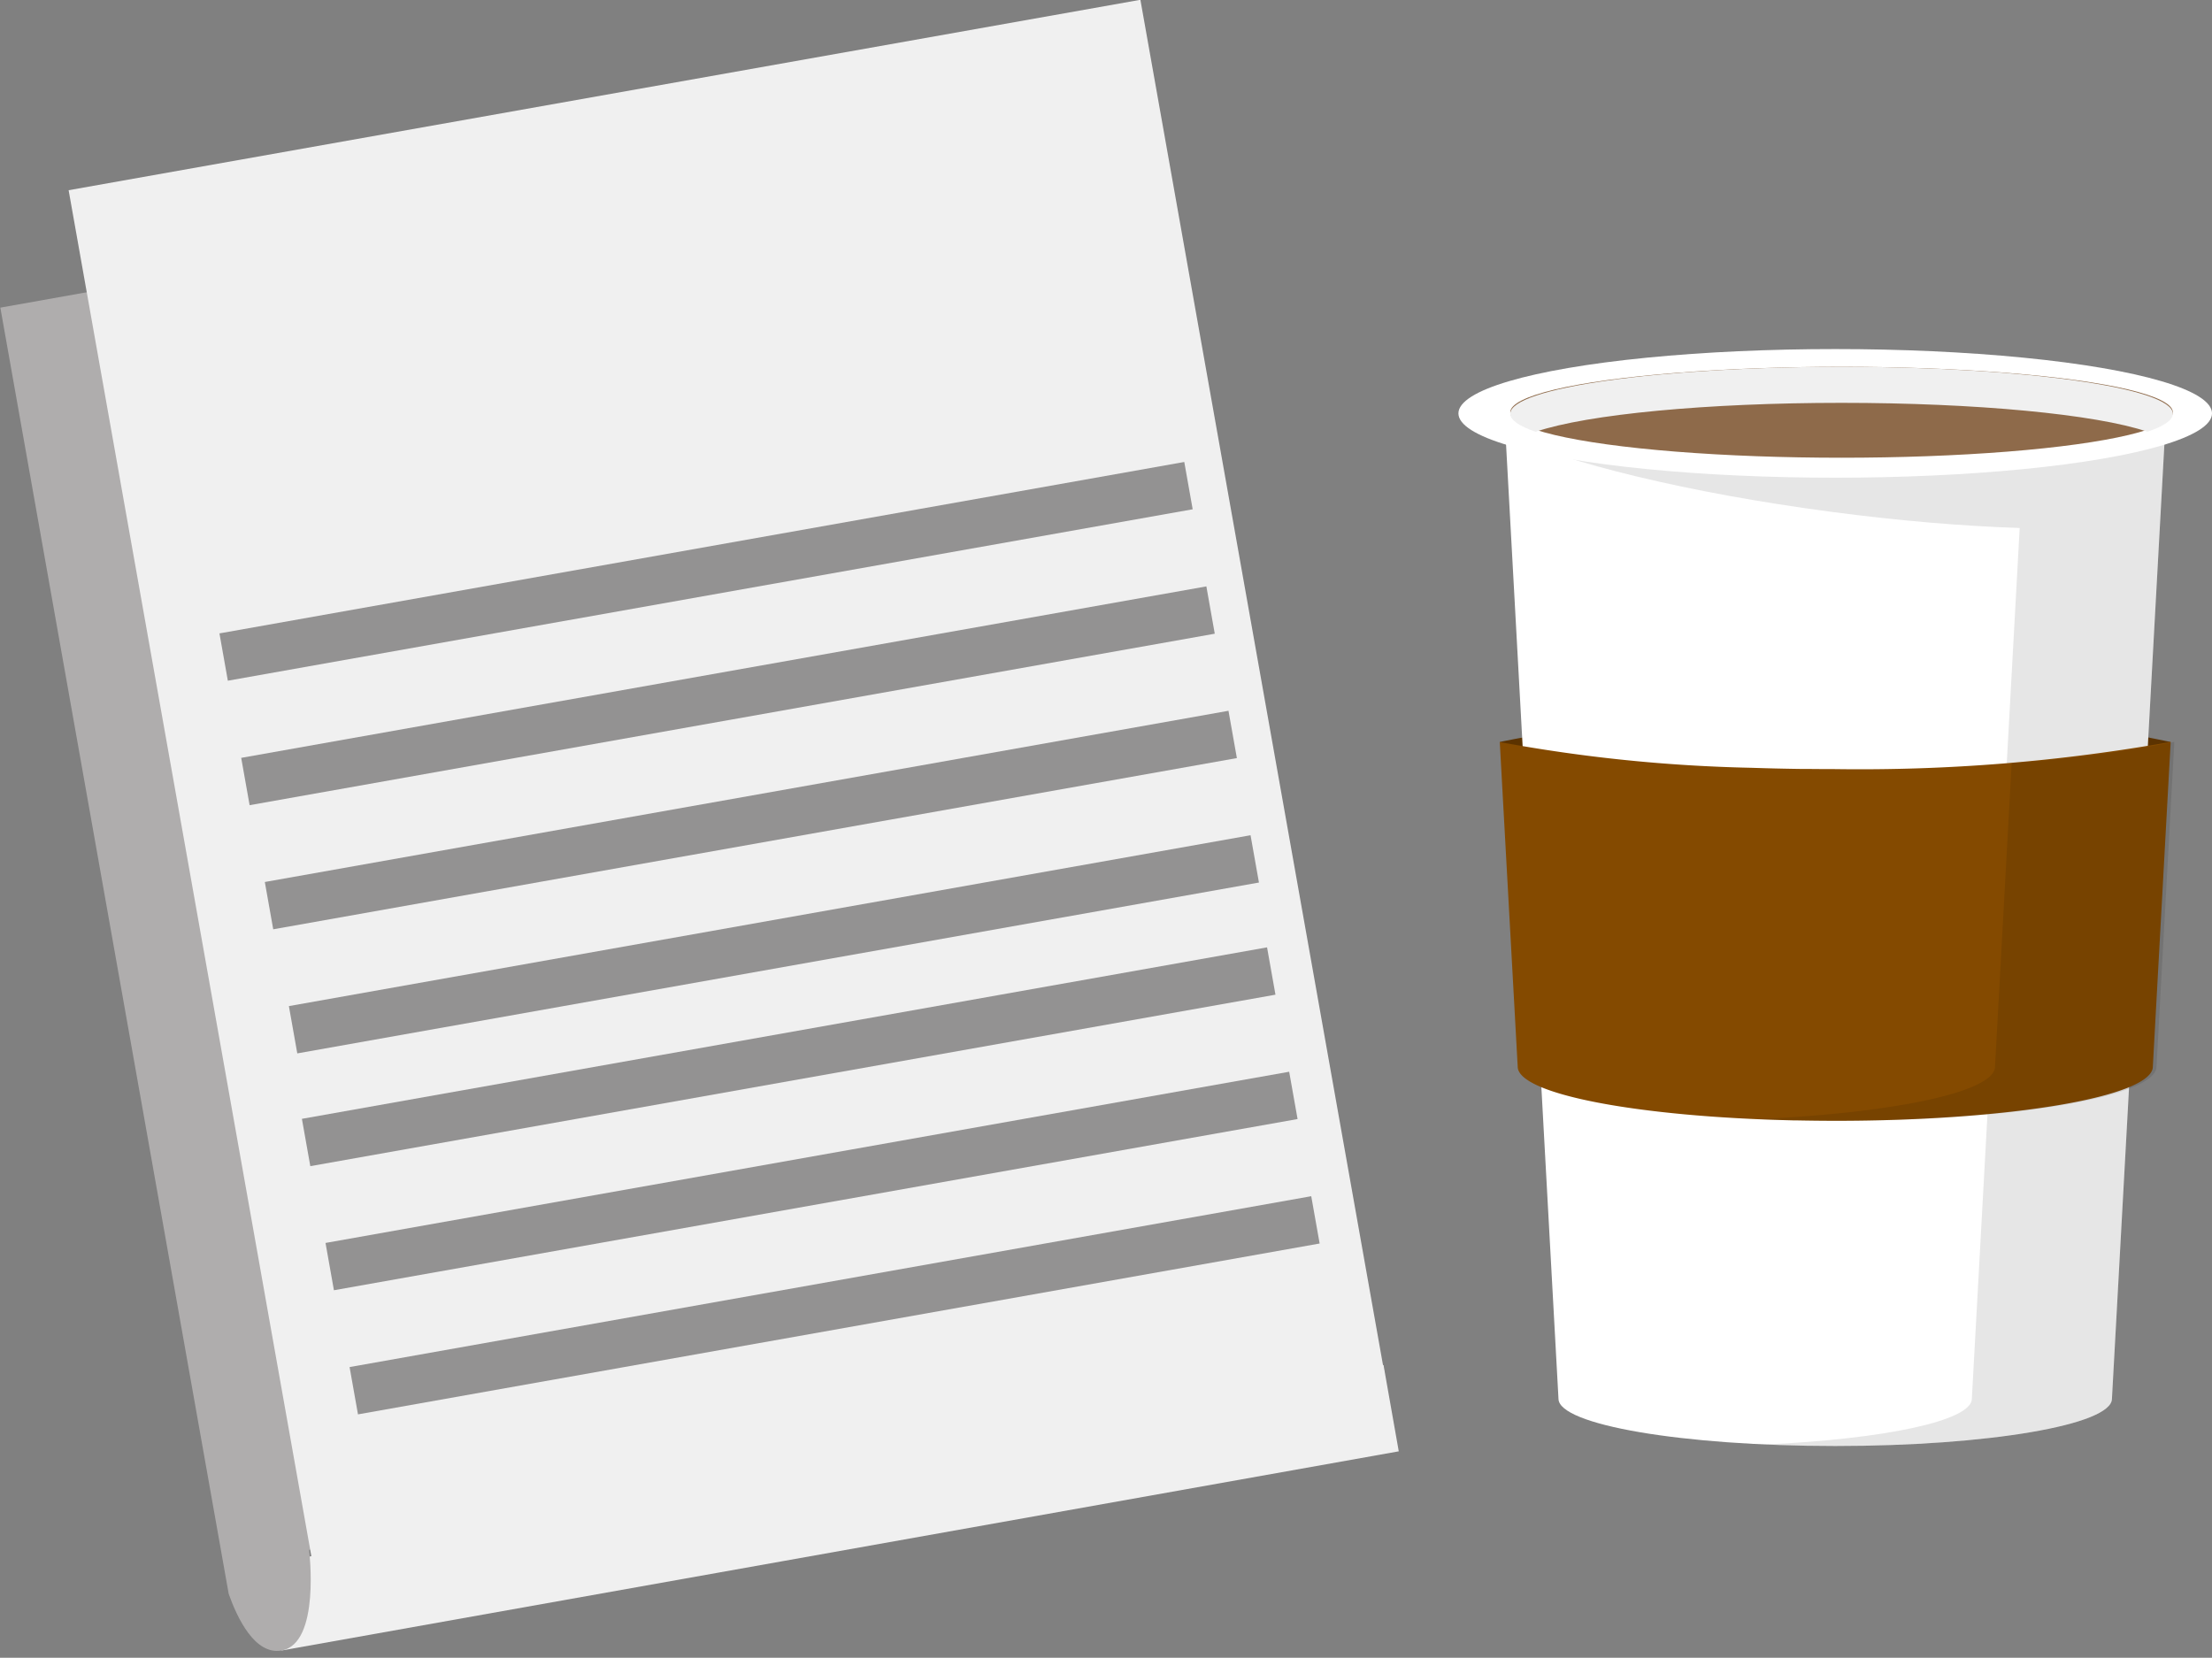 <svg xmlns="http://www.w3.org/2000/svg" width="110.419" height="82.758" viewBox="0 0 110.419 82.758"><rect x="0" y="0" width="110.419" height="82.758" fill="#808080" stroke="none"/><g id="Group_6412" data-name="Group 6412" transform="translate(-1908.195 -558.31)"><g id="Group_4941" data-name="Group 4941" transform="translate(729 2383)"><g id="Group_4673" data-name="Group 4673" transform="matrix(0.985, -0.174, 0.174, 0.985, 1178.3, -1814.497)"><path id="Path_1554" data-name="Path 1554" d="M0,4.464l56.633-.09,0-4.374L.9.089Z" transform="translate(2.162 69.22)" fill="#f0f0f0"></path><g id="Group_808" data-name="Group 808" transform="translate(0 5.158)"><path id="Path_1555" data-name="Path 1555" d="M2.162,68.526c1.989,0,2.226-4.708,2.226-4.708L54.4,63.739,54.347,0,0,.086l.055,65.2C.268,66.559.815,68.529,2.162,68.526Z" transform="translate(0 0)" fill="#afadad"></path></g><rect id="Rectangle_185" data-name="Rectangle 185" width="54.325" height="69.669" transform="matrix(1, -0.001, 0.001, 1, 4.375, 0.065)" fill="#f0f0f0"></rect><rect id="Rectangle_189" data-name="Rectangle 189" width="48.905" height="2.398" transform="matrix(1, -0.001, 0.001, 1, 7.939, 23.156)" fill="#939292"></rect><rect id="Rectangle_190" data-name="Rectangle 190" width="48.921" height="2.399" transform="matrix(1, -0.001, 0.001, 1, 7.928, 29.462)" fill="#939292"></rect><rect id="Rectangle_206" data-name="Rectangle 206" width="48.921" height="2.399" transform="matrix(1, -0.001, 0.001, 1, 7.777, 47.73)" fill="#939292"></rect><rect id="Rectangle_191" data-name="Rectangle 191" width="48.845" height="2.398" transform="matrix(1, -0.001, 0.001, 1, 8.011, 35.768)" fill="#939292"></rect><rect id="Rectangle_205" data-name="Rectangle 205" width="48.845" height="2.398" transform="matrix(1, -0.001, 0.001, 1, 7.86, 54.035)" fill="#939292"></rect><rect id="Rectangle_192" data-name="Rectangle 192" width="48.744" height="2.398" transform="matrix(1, -0.001, 0.001, 1, 8.116, 42.076)" fill="#939292"></rect><rect id="Rectangle_204" data-name="Rectangle 204" width="48.744" height="2.398" transform="matrix(1, -0.001, 0.001, 1, 7.965, 60.344)" fill="#939292"></rect></g><g id="Group_1006" data-name="Group 1006" transform="translate(1251.997 -1807.264)"><path id="Path_2004" data-name="Path 2004" d="M56.379,159.626l-1.773-1.568s16.33-3.6,33.488,0l-2.708,2.029s-6.767,2.213-7.559,2.213S56.379,159.626,56.379,159.626Z" transform="translate(-52.542 -138.443)" fill="#5c3300"></path><path id="Path_2005" data-name="Path 2005" d="M55.212,116.111l2.707,49.27h0c0,1.3,6.184,2.358,13.814,2.358s13.814-1.056,13.814-2.358h0l2.707-49.27Z" transform="translate(-52.924 -112.978)" fill="#fff"></path><path id="Path_2006" data-name="Path 2006" d="M88.1,118.936l.155-2.825H81.26l-.011.2c-.294-.068-.592-.134-.9-.2H55.212l.062,1.122c3.006,1.419,9.1,2.921,16.229,3.866,3.421.454,6.646.721,9.438.811l-2.388,43.47h0c0,1.1-4.381,2.017-10.317,2.282,1.117.05,2.288.076,3.5.076,7.629,0,13.814-1.056,13.814-2.358h0l2.4-43.747h0Z" transform="translate(-52.924 -112.978)" opacity="0.1"></path><ellipse id="Ellipse_9" data-name="Ellipse 9" cx="18.809" cy="3.211" rx="18.809" ry="3.211" transform="translate(0)" fill="#fff"></ellipse><path id="Path_2016" data-name="Path 2016" d="M71.35,162.147q-.65,0-1.29-.007l-.367,0q-.471-.006-.936-.016l-.373-.008q-.51-.012-1.012-.028l-.23-.007a77.87,77.87,0,0,1-12.537-1.285L55.5,177h0c0,1.372,5.984,2.505,13.74,2.682l.138,0q.971.02,1.974.022c8.756,0,15.853-1.212,15.853-2.706h0l.89-16.209A88.536,88.536,0,0,1,71.35,162.147Z" transform="translate(-52.541 -141.178)" fill="#844a00"></path><path id="Path_2017" data-name="Path 2017" d="M102.248,161.841,101.416,177h0c0,1.256-5.013,2.312-11.809,2.617q.932.041,1.906.065l.138,0q.971.02,1.974.022c8.756,0,15.853-1.212,15.853-2.706h0l.89-16.209A64.689,64.689,0,0,1,102.248,161.841Z" transform="translate(-74.631 -141.178)" opacity="0.1"></path><ellipse id="Ellipse_27" data-name="Ellipse 27" cx="16.537" cy="2.27" rx="16.537" ry="2.27" transform="translate(2.588 0.885)" fill="#8e6a4a"></ellipse><path id="Subtraction_2" data-name="Subtraction 2" d="M1.267,3.243h0C.426,2.957,0,2.654,0,2.342,0,1.051,7.418,0,16.537,0S33.074,1.051,33.074,2.342c0,.312-.426.615-1.267.9C29.229,2.367,23.235,1.8,16.537,1.8S3.845,2.367,1.268,3.243Z" transform="translate(2.588 0.885)" fill="#f0f0f0"></path></g></g></g></svg>